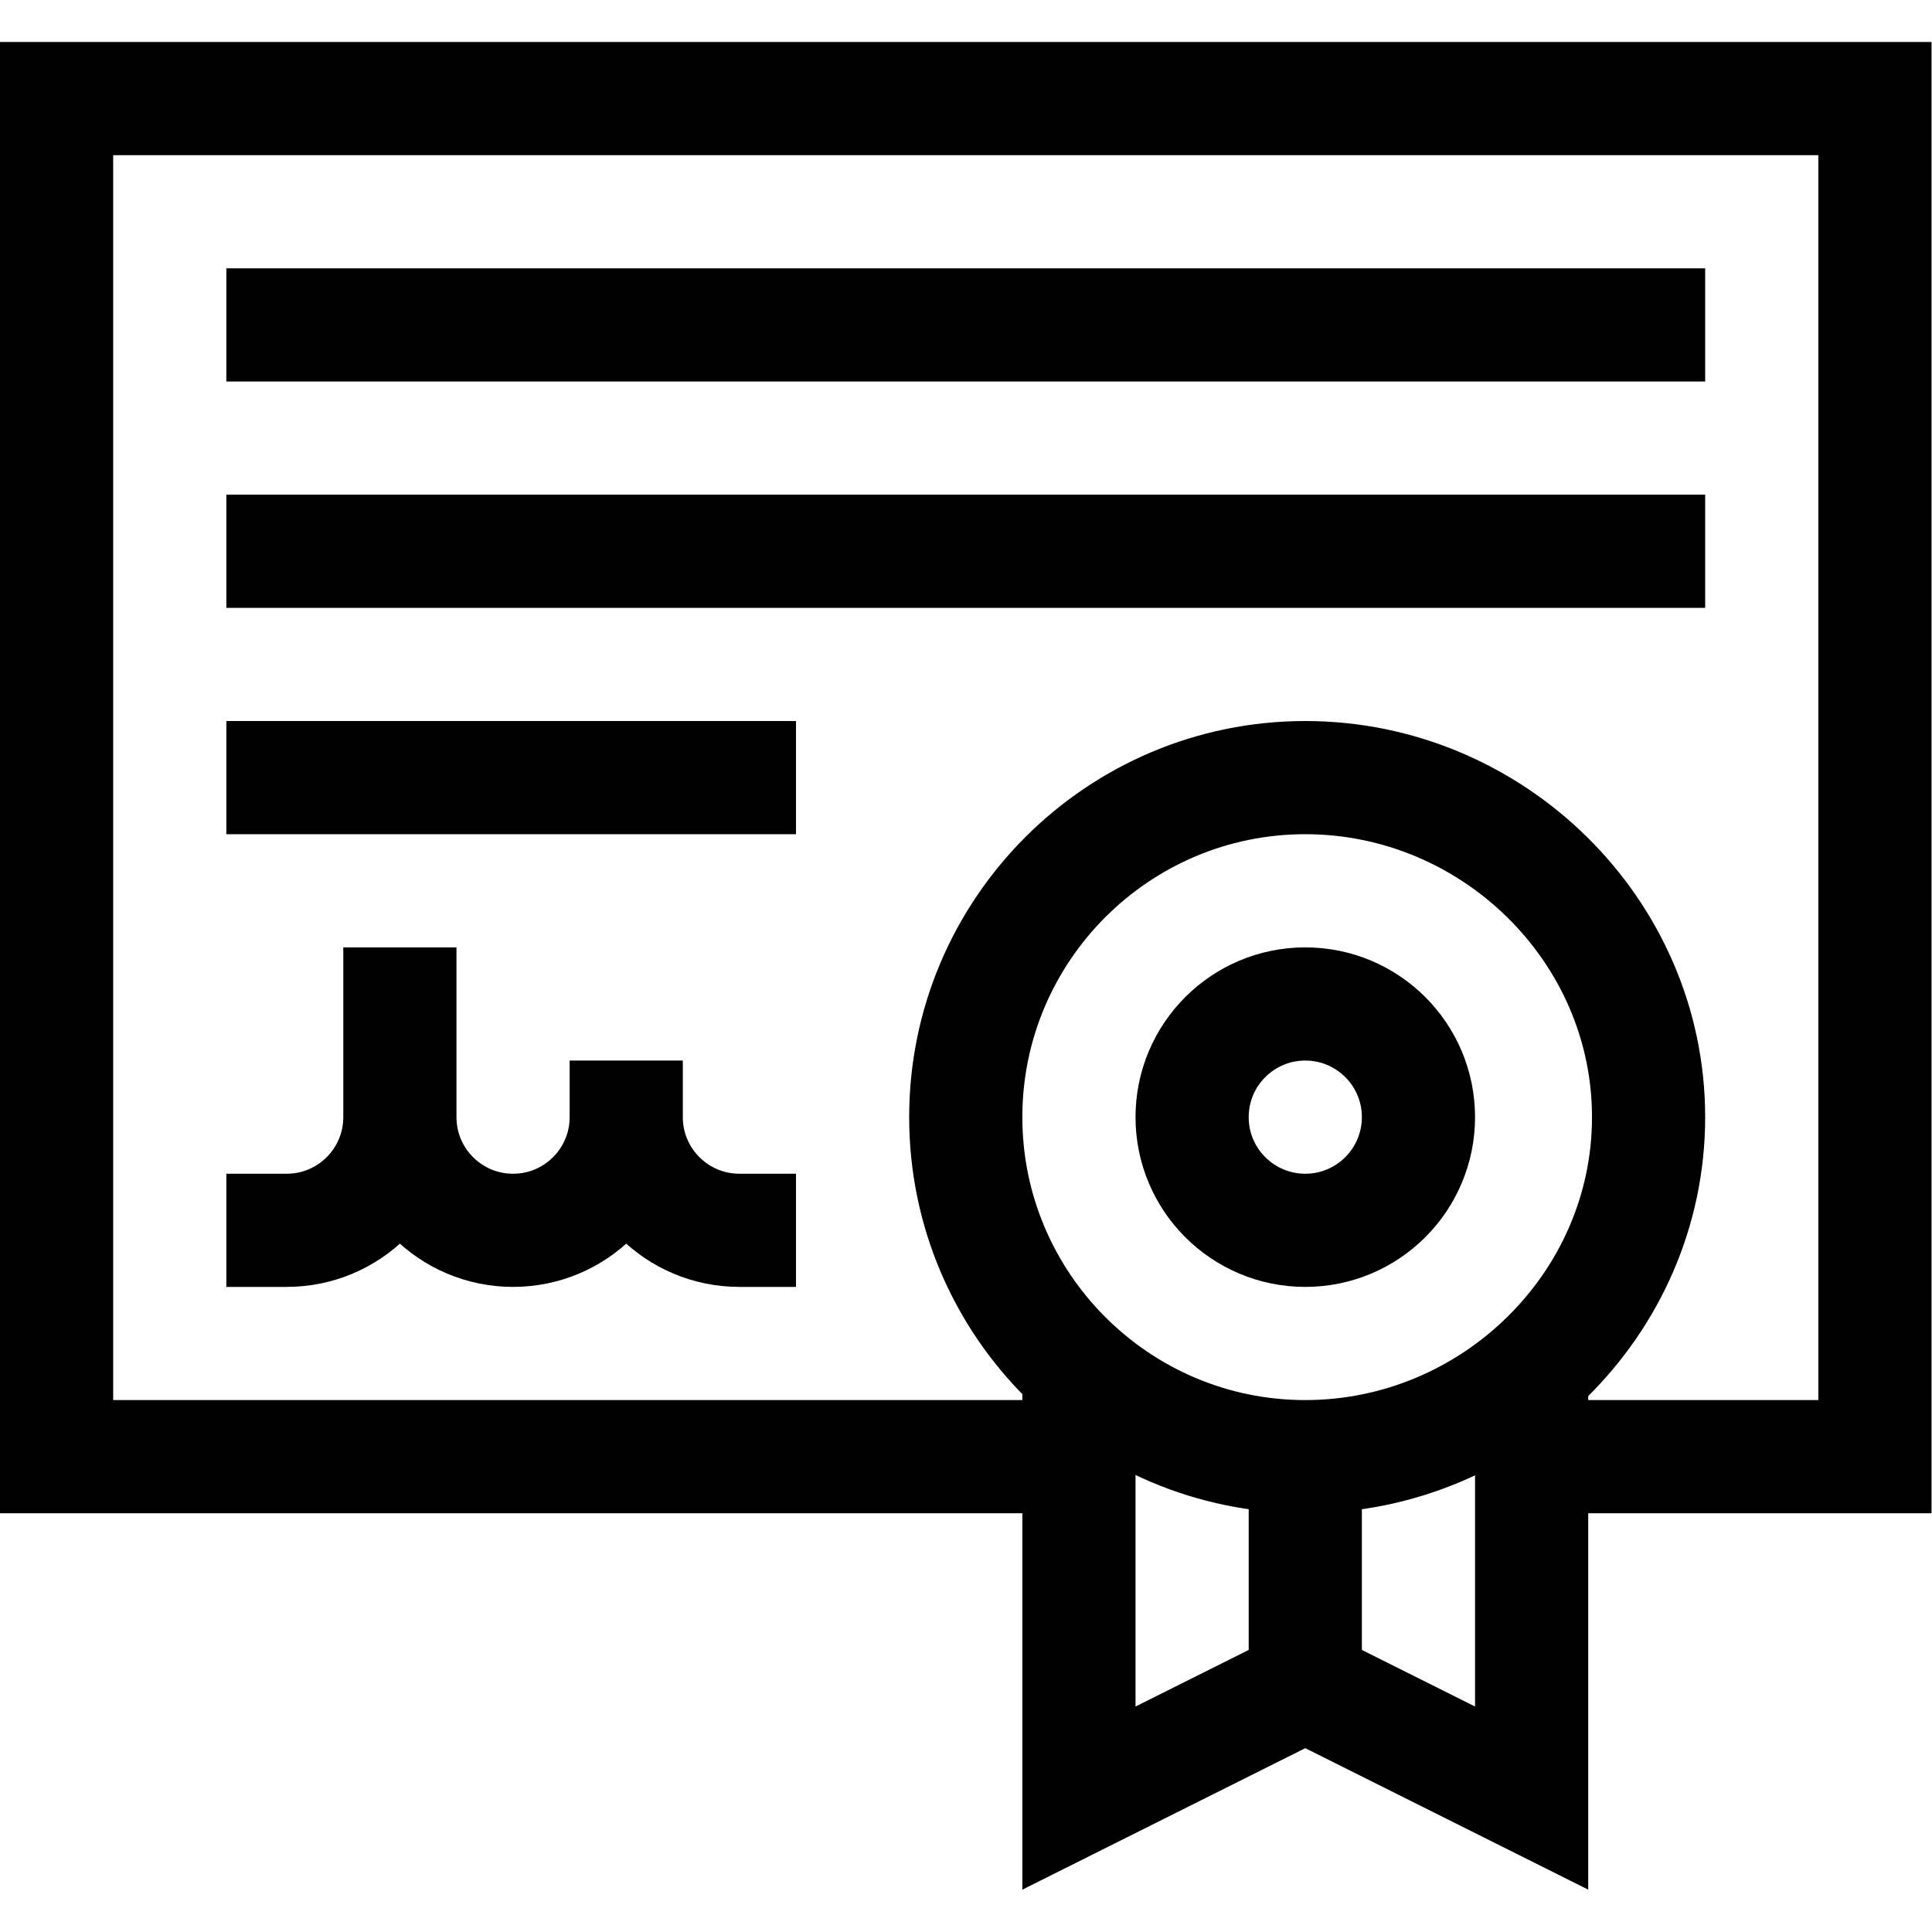 <?xml version="1.0" encoding="UTF-8" standalone="no"?>
<!-- Created with Inkscape (http://www.inkscape.org/) -->

<svg
   version="1.1"
   id="svg426"
   xml:space="preserve"
   width="682.667"
   height="682.667"
   viewBox="0 0 682.667 682.667"
   xmlns="http://www.w3.org/2000/svg"
   xmlns:svg="http://www.w3.org/2000/svg"><defs
     id="defs430"><clipPath
       clipPathUnits="userSpaceOnUse"
       id="clipPath440"><path
         d="M 0,512 H 512 V 0 H 0 Z"
         id="path438" /></clipPath></defs><g
     id="g432"
     transform="matrix(1.333,0,0,-1.333,0,682.667)"><g
       id="g434"><g
         id="g436"
         clip-path="url(#clipPath440)"><g
           id="g442"
           transform="translate(346,126)"><path
             d="m 0,0 c -49.629,0 -90,40.371 -90,90 0,49.629 40.371,90 90,90 49.629,0 91,-40.371 91,-90 C 91,40.371 49.629,0 0,0 Z"
             style="fill:none;stroke:#000000;stroke-width:30;stroke-linecap:butt;stroke-linejoin:miter;stroke-miterlimit:10;stroke-dasharray:none;stroke-opacity:1"
             id="path444" /></g><g
           id="g446"
           transform="translate(376,216)"><path
             d="m 0,0 c 0,-16.569 -13.432,-30 -30,-30 -16.568,0 -30,13.431 -30,30 0,16.569 13.432,30 30,30 C -13.432,30 0,16.569 0,0 Z"
             style="fill:none;stroke:#000000;stroke-width:30;stroke-linecap:butt;stroke-linejoin:miter;stroke-miterlimit:10;stroke-dasharray:none;stroke-opacity:1"
             id="path448" /></g><g
           id="g450"
           transform="translate(406,148.971)"><path
             d="m 0,0 v -113.471 l -60,30 -60,-30 V 0"
             style="fill:none;stroke:#000000;stroke-width:30;stroke-linecap:butt;stroke-linejoin:miter;stroke-miterlimit:10;stroke-dasharray:none;stroke-opacity:1"
             id="path452" /></g><g
           id="g454"
           transform="translate(346,65.5)"><path
             d="M 0,0 V 60.5"
             style="fill:none;stroke:#000000;stroke-width:30;stroke-linecap:butt;stroke-linejoin:miter;stroke-miterlimit:10;stroke-dasharray:none;stroke-opacity:1"
             id="path456" /></g><g
           id="g458"
           transform="translate(286,126)"><path
             d="M 0,0 H -271 V 360 H 211 V 0 h -91"
             style="fill:none;stroke:#000000;stroke-width:30;stroke-linecap:butt;stroke-linejoin:miter;stroke-miterlimit:10;stroke-dasharray:none;stroke-opacity:1"
             id="path460" /></g><g
           id="g462"
           transform="translate(60,186)"><path
             d="M 0,0 H 16 C 32.568,0 46,13.431 46,30 V 75 30 C 46,13.431 59.432,0 76,0 92.568,0 106,13.431 106,30 V 45 30 C 106,13.431 119.432,0 136,0 h 15"
             style="fill:none;stroke:#000000;stroke-width:30;stroke-linecap:butt;stroke-linejoin:miter;stroke-miterlimit:10;stroke-dasharray:none;stroke-opacity:1"
             id="path464" /></g><g
           id="g466"
           transform="translate(60,426)"><path
             d="M 0,0 H 392"
             style="fill:none;stroke:#000000;stroke-width:30;stroke-linecap:butt;stroke-linejoin:miter;stroke-miterlimit:10;stroke-dasharray:none;stroke-opacity:1"
             id="path468" /></g><g
           id="g470"
           transform="translate(60,366)"><path
             d="M 0,0 H 392"
             style="fill:none;stroke:#000000;stroke-width:30;stroke-linecap:butt;stroke-linejoin:miter;stroke-miterlimit:10;stroke-dasharray:none;stroke-opacity:1"
             id="path472" /></g><g
           id="g474"
           transform="translate(60,306)"><path
             d="M 0,0 H 151"
             style="fill:none;stroke:#000000;stroke-width:30;stroke-linecap:butt;stroke-linejoin:miter;stroke-miterlimit:10;stroke-dasharray:none;stroke-opacity:1"
             id="path476" /></g></g></g></g></svg>
